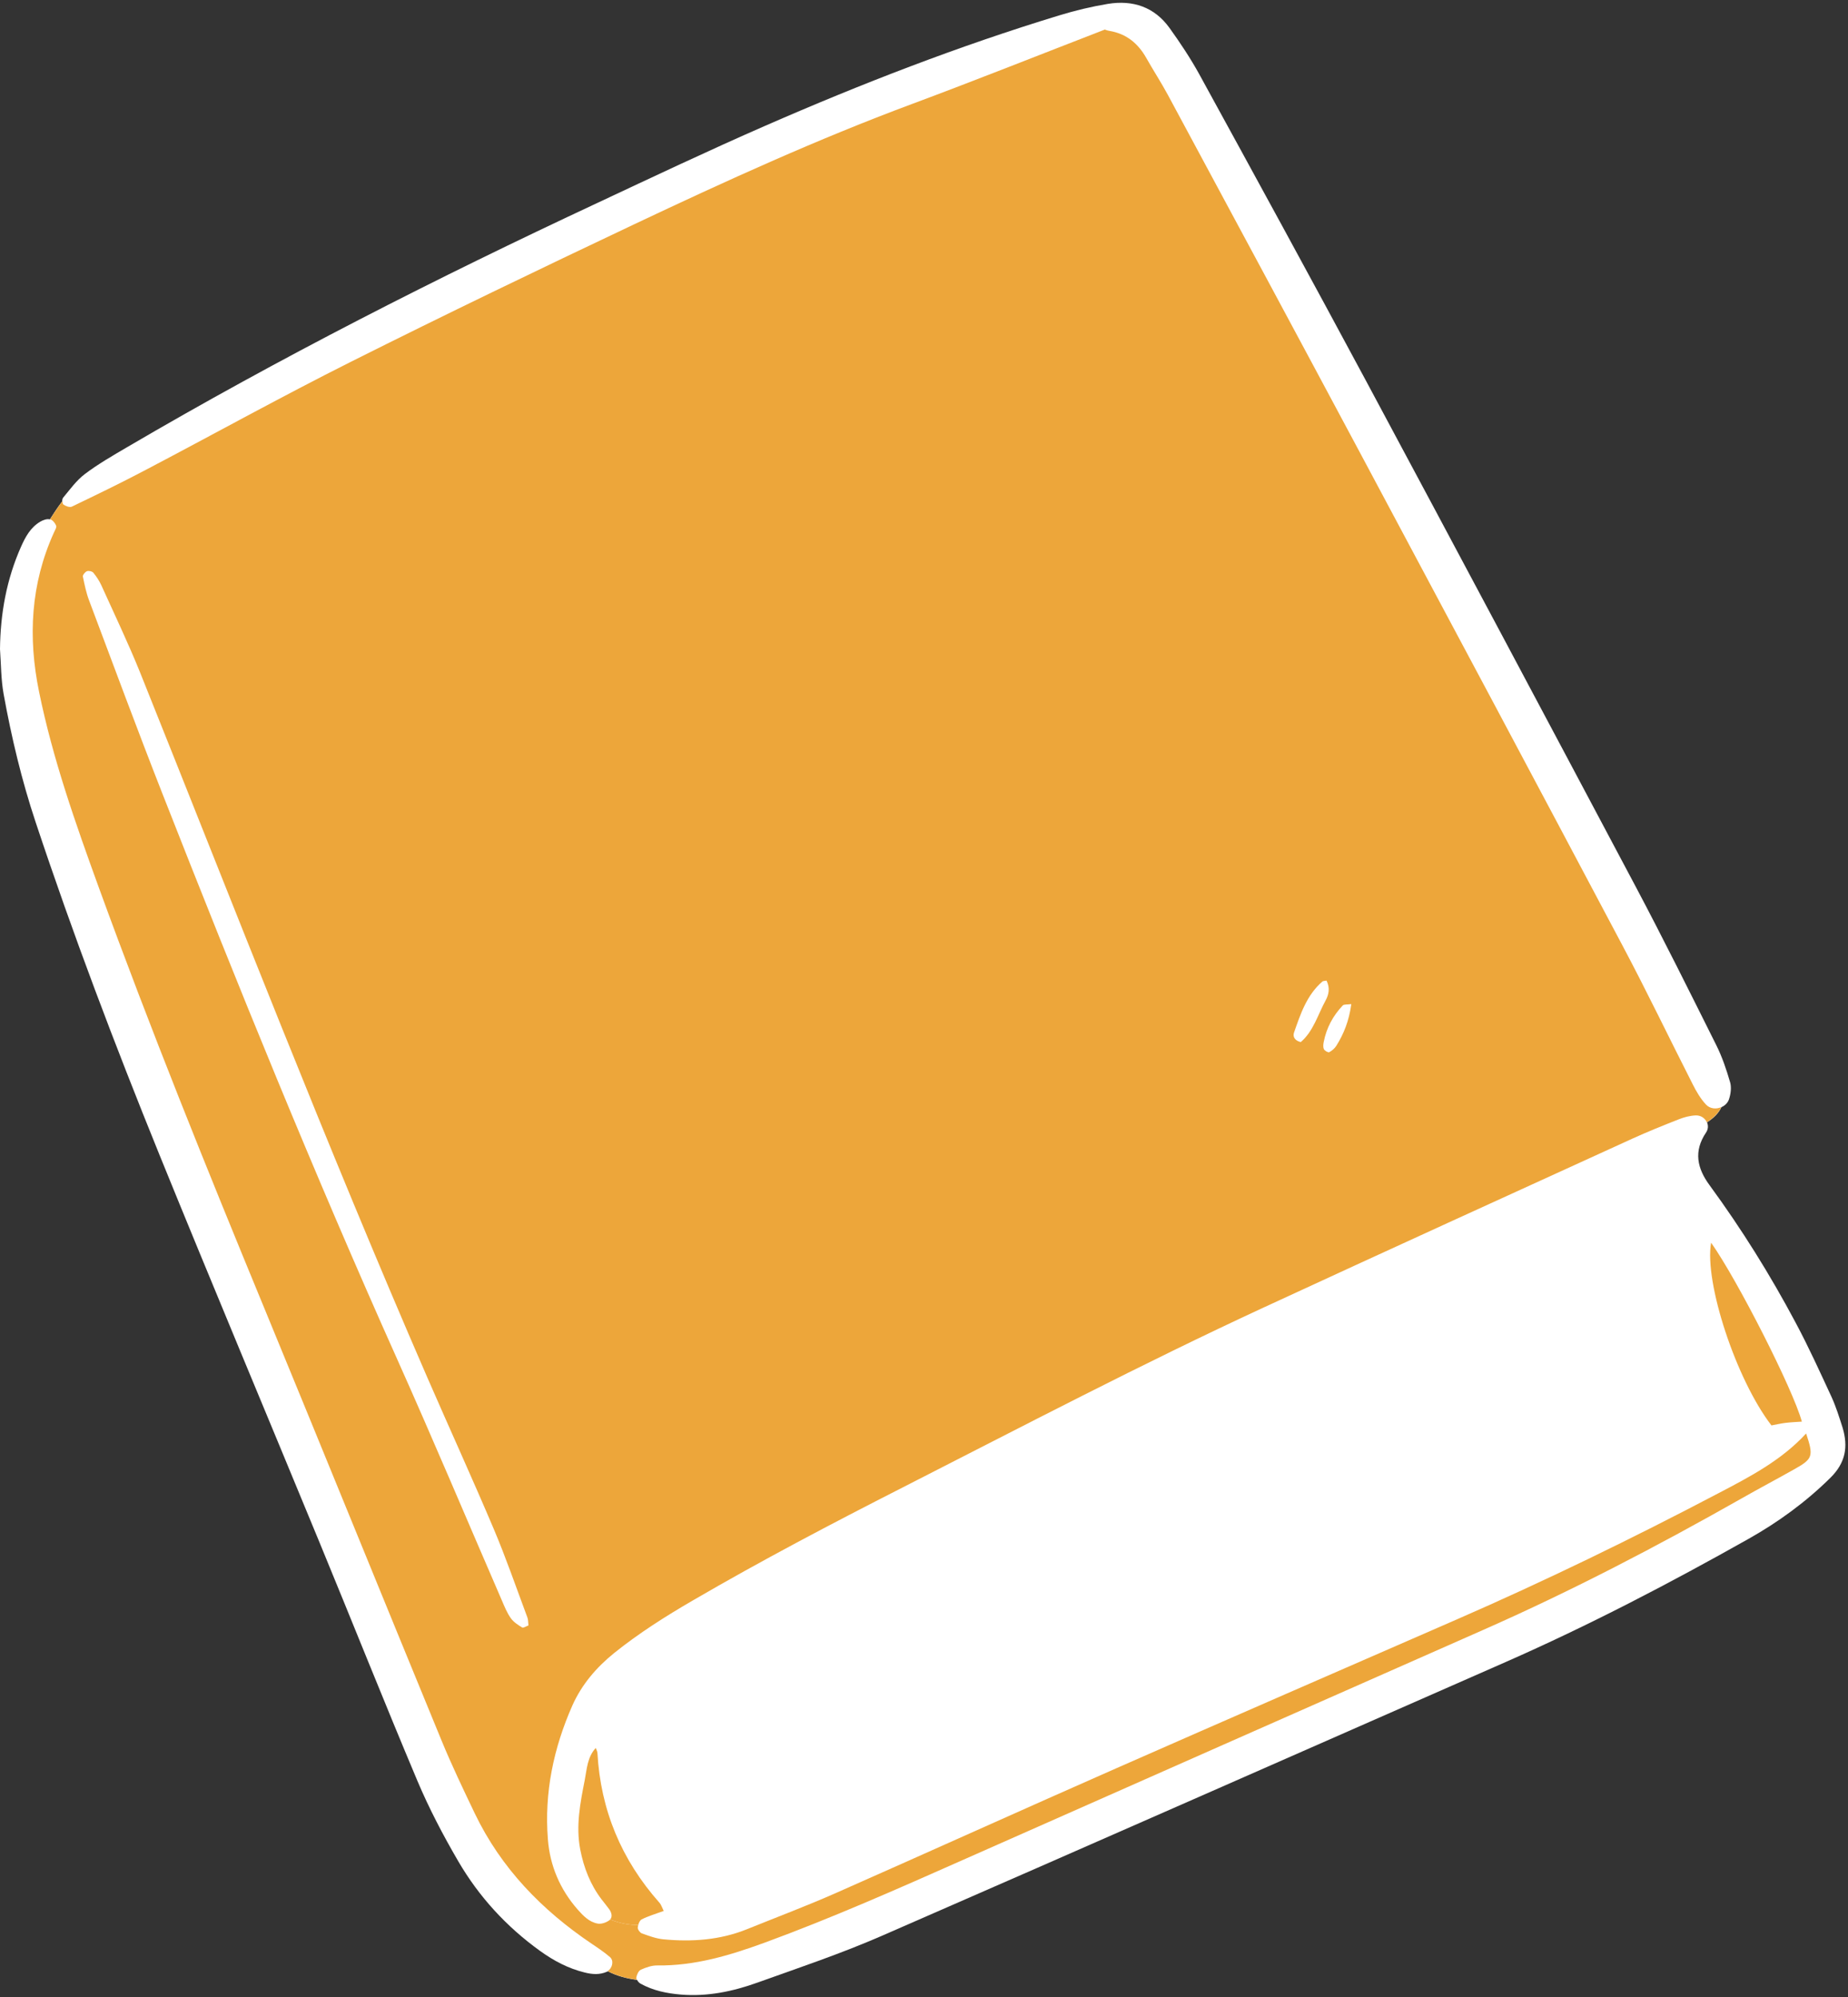 <?xml version="1.0" encoding="UTF-8" standalone="no"?><svg xmlns="http://www.w3.org/2000/svg" xmlns:xlink="http://www.w3.org/1999/xlink" fill="#ffffff" height="205.6" preserveAspectRatio="xMidYMid meet" version="1" viewBox="0.0 -0.3 190.2 205.6" width="190.2" zoomAndPan="magnify"><rect x="0.0" y="-0.3" width="190.2" height="205.6" fill="#333333" stroke="none"/><g id="change1_1"><path d="M188.39,151.82c-2.53,2.5-5.36,4.56-8.43,6.29c-8.15,4.59-16.43,8.91-25,12.68c-21.43,9.41-42.84,18.87-64.29,28.22 c-4.16,1.81-8.48,3.26-12.75,4.79c-2.51,0.9-5.11,1.44-7.82,1.22c-1.47-0.12-2.89-0.41-4.18-1.13c-0.13-0.07-0.28-0.23-0.35-0.38 c-1.07-0.14-2.09-0.41-3.01-0.89c-0.03,0.02-0.06,0.04-0.1,0.05c-0.75,0.33-1.51,0.27-2.27,0.08c-1.69-0.41-3.2-1.21-4.6-2.22 c-3.46-2.49-6.3-5.58-8.44-9.26c-1.55-2.66-2.99-5.41-4.19-8.25c-3.43-8.14-6.69-16.34-10.06-24.51 c-5.49-13.32-11.07-26.6-16.49-39.94C11.83,107.28,7.51,95.9,3.67,84.34c-1.44-4.32-2.49-8.74-3.3-13.21 C0.1,69.62,0.11,68.05,0,66.52c0.04-3.66,0.67-7.17,2.16-10.53c0.46-1.04,0.99-2.01,2-2.6c0.28-0.16,0.67-0.3,0.95-0.23 c0.01,0,0.01,0,0.02,0.01c0,0,0,0,0,0c0.4-0.63,0.81-1.26,1.27-1.86c0-0.14,0.03-0.29,0.09-0.37c0.71-0.85,1.37-1.78,2.24-2.44 c1.36-1.03,2.86-1.89,4.34-2.76c15.69-9.2,31.89-17.43,48.37-25.13c5.74-2.69,11.48-5.41,17.29-7.95c9.9-4.33,19.96-8.23,30.3-11.38 c1.63-0.5,3.31-0.9,4.99-1.18c2.57-0.42,4.79,0.31,6.35,2.48c1.1,1.53,2.15,3.11,3.06,4.76c5.77,10.53,11.53,21.07,17.21,31.65 c9.28,17.31,18.51,34.65,27.72,52c2.85,5.38,5.56,10.84,8.28,16.29c0.61,1.22,1.05,2.53,1.43,3.84c0.15,0.53,0.06,1.2-0.12,1.74 c-0.13,0.38-0.43,0.66-0.78,0.81c-0.28,0.63-0.83,1.15-1.48,1.56c0.14,0.32,0.13,0.71-0.1,1.05c-1.3,1.93-0.92,3.68,0.36,5.42 c3.3,4.51,6.25,9.24,8.87,14.17c1.33,2.49,2.5,5.07,3.69,7.64c0.46,1.01,0.79,2.08,1.13,3.14 C190.23,148.62,189.96,150.27,188.39,151.82z" fill="inherit"/></g><g id="change2_1"><path d="M185.89,147.26c-2.55,2.78-5.83,4.48-9.08,6.18c-8.81,4.63-17.75,8.98-26.87,12.96 c-11.71,5.11-23.42,10.2-35.11,15.35c-9.65,4.25-19.26,8.6-28.9,12.86c-2.98,1.31-6.03,2.46-9.05,3.68 c-2.77,1.12-5.67,1.32-8.6,1.04c-0.75-0.07-1.49-0.35-2.22-0.61c-0.19-0.07-0.43-0.4-0.42-0.59c0.01-0.08,0.02-0.18,0.05-0.27 c-0.99,0-1.98-0.2-2.89-0.57c-0.04,0.04-0.08,0.08-0.13,0.11c-0.31,0.22-0.8,0.38-1.16,0.31c-0.88-0.16-1.49-0.81-2.06-1.45 c-1.81-2.07-2.85-4.5-3.06-7.22c-0.38-4.81,0.58-9.39,2.52-13.78c0.96-2.15,2.46-3.91,4.29-5.39c2.55-2.05,5.3-3.79,8.12-5.43 c7.04-4.1,14.26-7.89,21.52-11.59c12.38-6.31,24.68-12.76,37.29-18.59c12.61-5.83,25.24-11.58,37.88-17.35 c1.56-0.71,3.15-1.35,4.75-1.98c0.55-0.22,1.15-0.38,1.74-0.41c0.55-0.03,0.99,0.29,1.17,0.71c0.64-0.41,1.2-0.93,1.48-1.56 c-0.52,0.23-1.15,0.17-1.56-0.26c-0.57-0.61-1.01-1.37-1.39-2.13c-2.41-4.74-4.71-9.54-7.2-14.23 c-8.92-16.83-17.88-33.63-26.85-50.42c-6.63-12.41-13.3-24.8-19.96-37.18c-0.69-1.28-1.49-2.5-2.21-3.78 c-0.85-1.51-2.06-2.5-3.79-2.79c-0.25-0.04-0.49-0.14-0.47-0.14c-6.77,2.62-13.29,5.22-19.87,7.67 c-9.73,3.62-19.17,7.93-28.54,12.36c-9.76,4.62-19.5,9.31-29.15,14.15c-7.2,3.61-14.26,7.53-21.39,11.27 c-2.43,1.28-4.9,2.47-7.37,3.66c-0.22,0.11-0.65-0.05-0.88-0.22c-0.06-0.04-0.09-0.19-0.09-0.34c-0.46,0.6-0.88,1.23-1.27,1.86 c0.25,0.07,0.51,0.39,0.62,0.66c0.07,0.18-0.13,0.47-0.23,0.71C3.15,59.82,2.87,65.3,4.02,70.91c1.41,6.91,3.75,13.54,6.15,20.15 c5.31,14.59,11.12,28.97,17.04,43.32c6.11,14.82,12.14,29.68,18.24,44.5c1.04,2.53,2.23,5.01,3.41,7.48 c2.71,5.65,6.91,9.97,12.06,13.44c0.64,0.43,1.28,0.86,1.86,1.36c0.43,0.37,0.25,1.15-0.25,1.44c0.92,0.48,1.95,0.76,3.02,0.89 c-0.04-0.08-0.07-0.16-0.06-0.22c0.05-0.3,0.23-0.7,0.47-0.81c0.53-0.24,1.13-0.45,1.7-0.44c3.85,0.05,7.43-1.03,11-2.33 c6.93-2.54,13.66-5.52,20.4-8.51c17.87-7.91,35.74-15.82,53.62-23.71c9.11-4.02,17.92-8.62,26.58-13.53 c1.79-1.02,3.61-1.98,5.4-2.99C186.59,149.87,186.67,149.61,185.89,147.26z M139.08,103.06c-0.24,1.75-0.78,3.07-1.54,4.29 c-0.17,0.27-0.45,0.51-0.73,0.66c-0.11,0.06-0.47-0.14-0.55-0.31c-0.1-0.2-0.07-0.5-0.02-0.74c0.28-1.44,0.95-2.7,1.96-3.76 C138.32,103.07,138.63,103.12,139.08,103.06z M133.18,106c0.67-1.92,1.31-3.87,2.93-5.27c0.05-0.05,0.16-0.04,0.42-0.09 c0.38,0.77,0.23,1.45-0.1,2.05c-0.8,1.47-1.25,3.16-2.55,4.28C133.26,106.83,133.04,106.41,133.18,106z M53.74,167.23 c-0.43-0.26-0.89-0.56-1.17-0.96c-0.39-0.55-0.65-1.2-0.92-1.83c-3.58-8.26-7.07-16.56-10.75-24.78 c-8.59-19.18-16.48-38.64-24.16-58.2c-2.6-6.62-5.07-13.3-7.57-19.95c-0.3-0.79-0.47-1.63-0.64-2.46c-0.03-0.16,0.23-0.48,0.42-0.55 c0.18-0.07,0.54,0.01,0.66,0.16c0.32,0.39,0.61,0.83,0.82,1.29c1.34,2.97,2.75,5.91,3.97,8.93c9.73,24.27,19.17,48.66,29.59,72.64 c2.26,5.19,4.61,10.34,6.82,15.55c1.27,3,2.33,6.08,3.47,9.13c0.09,0.23,0.07,0.5,0.11,0.82C54.16,167.1,53.86,167.31,53.74,167.23z" fill="#eda63a"/></g><g id="change3_1"><path d="M178.9,148.07c-0.52,0.27-1.03,0.55-1.54,0.82c-15.35,8.05-31.13,15.18-47,22.12 c-13.35,5.84-26.68,11.72-40.02,17.59c-4.47,1.97-8.94,3.94-13.42,5.9c-0.94,0.41-1.9,0.79-2.88,1.1c-0.55,0.18-1.16,0.18-1.86,0.28 c-1.36-1.58-2.78-3.07-4.02-4.7c-3.49-4.56-4.65-9.86-4.68-15.48c0-0.66,0.22-1.18,0.69-1.59c0.84-0.73,1.65-1.52,2.57-2.13 c2.36-1.56,4.74-3.1,7.18-4.53c8.23-4.8,16.77-9.01,25.22-13.41c18.72-9.75,37.82-18.68,57.04-27.4c5.23-2.37,10.38-4.93,15.56-7.4 c0.28-0.13,0.61-0.18,1.08-0.3c0.28,3.98-0.94,7.8,0.07,11.61c-1.66,0.72-3.06,1.33-4.47,1.93c-24.77,10.55-49.33,21.58-73.51,33.44 c-6.85,3.36-13.55,7.02-20.33,10.55c-1.52,0.79-3.05,1.58-4.56,2.39c-0.43,0.23-0.82,0.55-1.21,0.8c0.13,0.74,0.61,0.72,0.99,0.61 c0.65-0.18,1.3-0.44,1.91-0.74c2.31-1.14,4.63-2.24,6.9-3.47c11.93-6.45,24.24-12.11,36.49-17.91 c12.55-5.95,25.31-11.46,38.04-17.03c5.73-2.51,11.36-5.27,17.03-7.92c0.78-0.36,1.55-0.73,2.31-1.09c0.76,0.57,0.7,1.39,0.83,2.13 c0.56,3.23,1.56,6.33,3,9.27C177.05,145.05,177.98,146.48,178.9,148.07z M162.45,128.42c-0.32,0.12-0.72,0.24-1.1,0.41 c-3.73,1.73-7.48,3.44-11.19,5.21c-13.14,6.28-26.26,12.61-39.41,18.88c-7.74,3.69-15.54,7.23-23.25,10.96 c-4.94,2.39-9.77,4.99-14.64,7.52c-1.06,0.55-2.06,1.22-3.06,1.88c-0.26,0.17-0.53,0.52-0.23,0.84c0.13,0.14,0.5,0.19,0.69,0.11 c1.41-0.62,2.82-1.25,4.21-1.93c5.86-2.84,11.68-5.78,17.58-8.54c15.07-7.02,30.27-13.78,45.23-21.04 c7.87-3.82,15.84-7.43,23.3-12.02c0.73-0.45,1.46-0.89,2.14-1.4C163.05,129.07,162.88,128.72,162.45,128.42z M70.96,184.69 c0.54,0.46,0.92,0.23,1.3,0.05c3.25-1.53,6.53-3.02,9.76-4.61c8.23-4.04,16.38-8.25,24.67-12.18c17.59-8.33,35.26-16.48,52.58-25.35 c1.14-0.59,2.3-1.15,3.43-1.76c0.34-0.19,0.62-0.5,1.07-0.88c-0.45-0.15-0.7-0.33-0.88-0.28c-0.49,0.13-0.97,0.32-1.44,0.54 c-8.78,4.08-17.6,8.08-26.33,12.27c-20.1,9.62-40.29,19.06-59.9,29.67c-1.05,0.57-2.18,1.01-3.23,1.58 C71.6,183.95,71.31,184.36,70.96,184.69z M111.35,170.62c0.92,0.82,1.59,0.47,2.19,0.19c1.55-0.73,3.06-1.55,4.59-2.31 c15.06-7.43,30.21-14.67,45.51-21.61c1.01-0.46,2.02-0.93,3.02-1.43c0.21-0.1,0.35-0.34,0.5-0.53c0.04-0.05,0-0.18-0.04-0.25 c-0.04-0.07-0.14-0.17-0.19-0.15c-0.48,0.1-0.99,0.15-1.44,0.35c-4.4,1.9-8.85,3.72-13.19,5.75c-11.87,5.56-23.7,11.21-35.54,16.83 c-1.31,0.62-2.6,1.3-3.88,2.01C112.4,169.74,111.97,170.15,111.35,170.62z M89.51,185.94c0.62,0,0.97,0.08,1.26-0.02 c0.73-0.25,1.43-0.55,2.14-0.87c8.21-3.65,16.43-7.27,24.61-10.97c2.96-1.34,5.84-2.85,8.75-4.31c0.51-0.25,0.95-0.64,1.45-0.99 c-0.69-0.71-1.21-0.26-1.73-0.03c-4.31,1.89-8.53,4-12.93,5.63c-7.9,2.92-15.26,6.91-22.74,10.69 C90.06,185.2,89.9,185.51,89.51,185.94z M134.2,165.06c0.55,0.08,0.82,0.21,1.01,0.13c0.88-0.34,1.74-0.73,2.59-1.12 c9.66-4.44,19.31-8.88,28.97-13.32c1.56-0.72,3.12-1.43,4.67-2.16c0.37-0.17,0.81-0.33,0.8-0.94c-0.21-0.06-0.47-0.25-0.65-0.18 C164.79,149.8,137.1,162.06,134.2,165.06z M75.97,187.77c0.11,0.08,0.19,0.17,0.25,0.17c0.4-0.05,0.83-0.07,1.21-0.21 c3.79-1.37,7.4-3.14,10.95-5.03c4.98-2.66,9.99-5.27,14.97-7.93c0.56-0.3,1.33-0.43,1.45-1.25c-0.4-0.47-0.78-0.21-1.15-0.02 c-3.2,1.62-6.41,3.24-9.61,4.87c-5.56,2.84-10.93,6.04-16.78,8.29c-0.32,0.12-0.63,0.28-0.9,0.5 C76.18,187.3,76.1,187.56,75.97,187.77z" fill="#ffffff"/></g><g id="change4_1"><path d="M65.69,197.86c-0.99,0-1.98-0.2-2.89-0.57c0.25-0.29,0.15-0.69-0.08-1.03c-0.25-0.35-0.53-0.68-0.79-1.02 c-1.17-1.53-1.84-3.26-2.21-5.15c-0.47-2.44,0-4.79,0.46-7.14c0.22-1.12,0.26-2.37,1.14-3.32c0.07,0.21,0.16,0.36,0.17,0.53 c0.33,5.87,2.47,10.99,6.37,15.39c0.2,0.22,0.29,0.54,0.45,0.86c-0.87,0.32-1.6,0.53-2.27,0.87 C65.87,197.37,65.75,197.62,65.69,197.86z M176.11,127.62c-0.72,4.07,2.57,14.08,6.21,18.81c0.45-0.08,0.94-0.2,1.44-0.26 c0.56-0.07,1.12-0.09,1.69-0.13C184.55,142.73,178.82,131.45,176.11,127.62z" fill="#eda63a"/></g></svg>